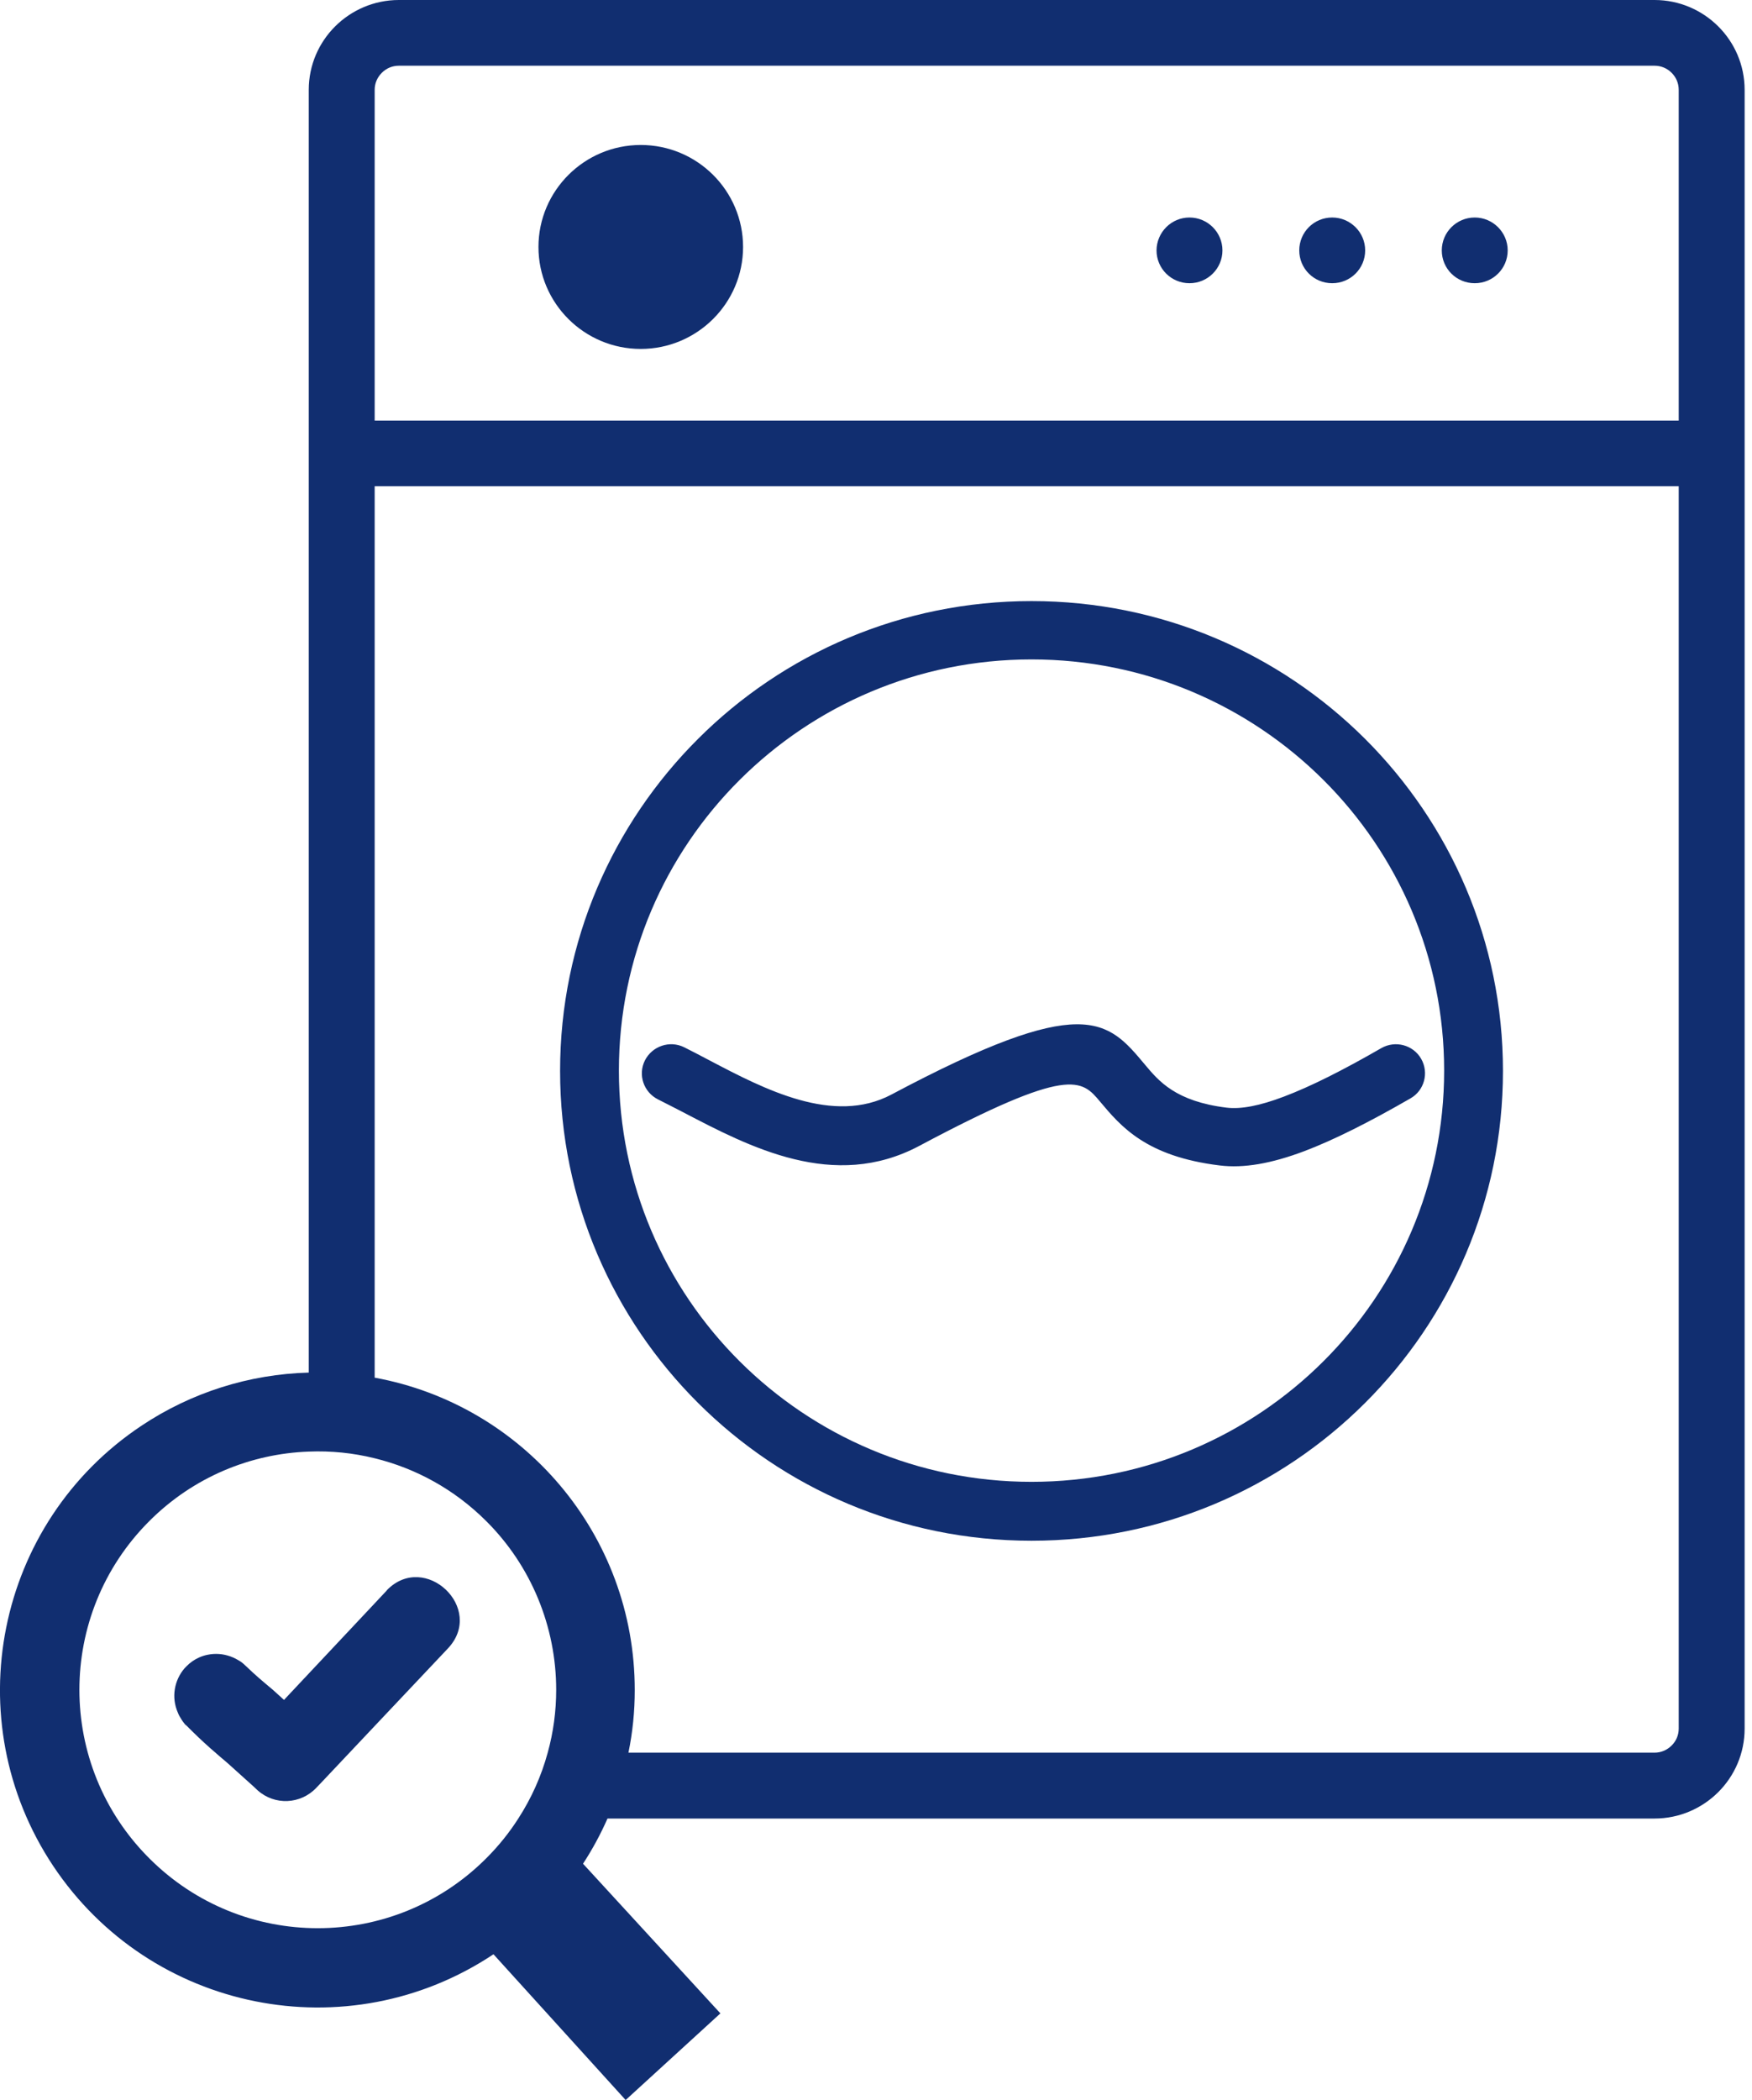 <?xml version="1.0" encoding="UTF-8"?>
<svg id="Layer_1" xmlns="http://www.w3.org/2000/svg" version="1.1" viewBox="0 0 252 302">
  <!-- Generator: Adobe Illustrator 29.5.1, SVG Export Plug-In . SVG Version: 2.1.0 Build 141)  -->
  <defs>
    <style>
      .st0 {
        fill: #112e70;
      }
    </style>
  </defs>
  <path class="st0" d="M247.14,3.79c-2.35-2.34-5.59-3.79-9.16-3.79H57.37c-3.56,0-6.81,1.45-9.16,3.79-2.35,2.34-3.8,5.57-3.8,9.13v184.47c-8.58.23-16.91,2.87-24.06,7.64-20.98,13.97-26.67,42.32-12.7,63.31,13.99,20.98,42.33,26.67,63.33,12.7l19.01,20.96,13.63-12.46-19.76-21.52c1.35-2.07,2.53-4.25,3.52-6.5h150.6c3.57,0,6.81-1.45,9.16-3.79,2.35-2.34,3.8-5.58,3.8-9.13V12.92c0-3.56-1.45-6.79-3.8-9.13ZM78.78,252.05c-.91,3.35-2.34,6.55-4.23,9.47-1.31,2.05-2.85,3.96-4.6,5.71-13.38,13.41-35.09,13.41-48.47.02-13.41-13.38-13.41-35.09-.02-48.49,6.36-6.37,14.61-9.71,22.95-10.01,3.18-.13,6.37.19,9.48.96,5.88,1.44,11.46,4.45,16.06,9.05,6.44,6.41,10.05,15.17,10.05,24.25,0,3.09-.41,6.12-1.22,9.04ZM241.46,248.58c0,.96-.38,1.81-1.02,2.44-.64.64-1.5,1.03-2.46,1.03H90.39c.61-2.94.91-5.95.91-8.98.02-22.41-16.12-41.07-37.41-44.95V69.93h187.57v178.65ZM241.46,60.48H53.89V12.92c0-.96.39-1.81,1.03-2.45.64-.64,1.49-1.02,2.45-1.02h180.61c.96,0,1.82.38,2.46,1.02.64.64,1.02,1.49,1.02,2.45v47.56Z"/>
  <path class="st0" d="M148.37,221.57c18.73,0,35.67-7.55,47.95-19.79,12.27-12.23,19.86-29.11,19.86-47.77s-7.59-35.54-19.86-47.78c-12.28-12.23-29.22-19.79-47.95-19.79s-35.69,7.56-47.94,19.79c-12.28,12.24-19.87,29.11-19.87,47.78s7.61,35.56,19.87,47.77c12.28,12.24,29.21,19.79,47.94,19.79ZM106.4,112.15c10.75-10.71,25.59-17.32,41.97-17.32s31.22,6.61,41.97,17.32c10.74,10.7,17.38,25.49,17.38,41.81s-6.64,31.12-17.38,41.82c-10.75,10.71-25.59,17.32-41.97,17.32s-31.22-6.61-41.97-17.32c-10.74-10.7-17.38-25.49-17.38-41.82s6.64-31.11,17.38-41.81Z"/>
  <path class="st0" d="M132.2,164.8c21.7-11.56,23.37-9.56,26.06-6.34,2.95,3.51,6.58,7.85,17.17,9.14,3.46.43,7.45-.27,12.19-2.06,4.27-1.62,9.29-4.15,15.25-7.58,2.01-1.14,2.69-3.7,1.54-5.7-1.15-2-3.72-2.68-5.73-1.53-5.5,3.17-10.14,5.51-14.03,6.98-3.43,1.3-6.13,1.83-8.22,1.58-7.32-.9-9.76-3.81-11.74-6.18-5.41-6.47-8.74-10.45-36.48,4.3-8.33,4.41-18.24-.76-26.14-4.91-1.39-.73-2.75-1.45-3.67-1.9-2.07-1.02-4.59-.17-5.64,1.9-1.03,2.06-.19,4.57,1.9,5.61,1.37.68,2.41,1.24,3.54,1.81,9.66,5.05,21.74,11.39,34,4.88h0Z"/>
  <path class="st0" d="M171.09,31.28c-2.6,0-4.72,2.11-4.74,4.73,0,2.61,2.12,4.72,4.74,4.72s4.74-2.11,4.74-4.72-2.13-4.73-4.74-4.73Z"/>
  <path class="st0" d="M92.16,20.85c-8.11,0-14.71,6.58-14.71,14.67s6.6,14.66,14.71,14.66,14.72-6.58,14.72-14.66-6.58-14.67-14.72-14.67Z"/>
  <path class="st0" d="M191.62,31.28c-2.63,0-4.74,2.11-4.74,4.73s2.11,4.72,4.74,4.72,4.74-2.11,4.74-4.72-2.14-4.73-4.74-4.73Z"/>
  <path class="st0" d="M212.12,31.28c-2.61,0-4.74,2.11-4.74,4.73s2.11,4.72,4.74,4.72,4.74-2.11,4.74-4.72-2.14-4.73-4.74-4.73Z"/>
  <path class="st0" d="M55.67,228.68l-1.78,1.9-9.48,10.09-3.56,3.79-1.58-1.43c-1.83-1.54-2.36-1.97-4.02-3.55-.14-.14-.29-.27-.45-.39h0c-.08-.07-.16-.12-.24-.17-.08-.06-.17-.1-.25-.15-.25-.15-.5-.29-.76-.4-.27-.12-.53-.21-.81-.29-.25-.07-.51-.13-.77-.17-.04,0-.09,0-.14-.02-.11,0-.23-.02-.34-.03-.54-.04-1.09,0-1.63.11-.41.08-.81.21-1.2.38-.7.31-1.31.74-1.82,1.26-.1.09-.2.2-.3.31-1.47,1.71-1.93,4.18-.95,6.39.12.32.3.64.5.94.09.15.19.3.3.44.1.14.22.28.34.41h.04c.14.14.28.28.41.41l.39.39c1.29,1.27,2.33,2.22,3.59,3.3.13.11.25.22.38.33h0c.13.11.26.22.39.34h.01c.13.12.27.23.41.35h0c.14.13.28.25.43.37h0l3.01,2.71c.44.38.86.78,1.26,1.16,2.46,2.21,6.21,2.03,8.47-.38l.8-.84.34-.36,7.21-7.64,10.54-11.16c5.46-5.76-3.28-14.02-8.76-8.4h.01Z"/>
</svg>